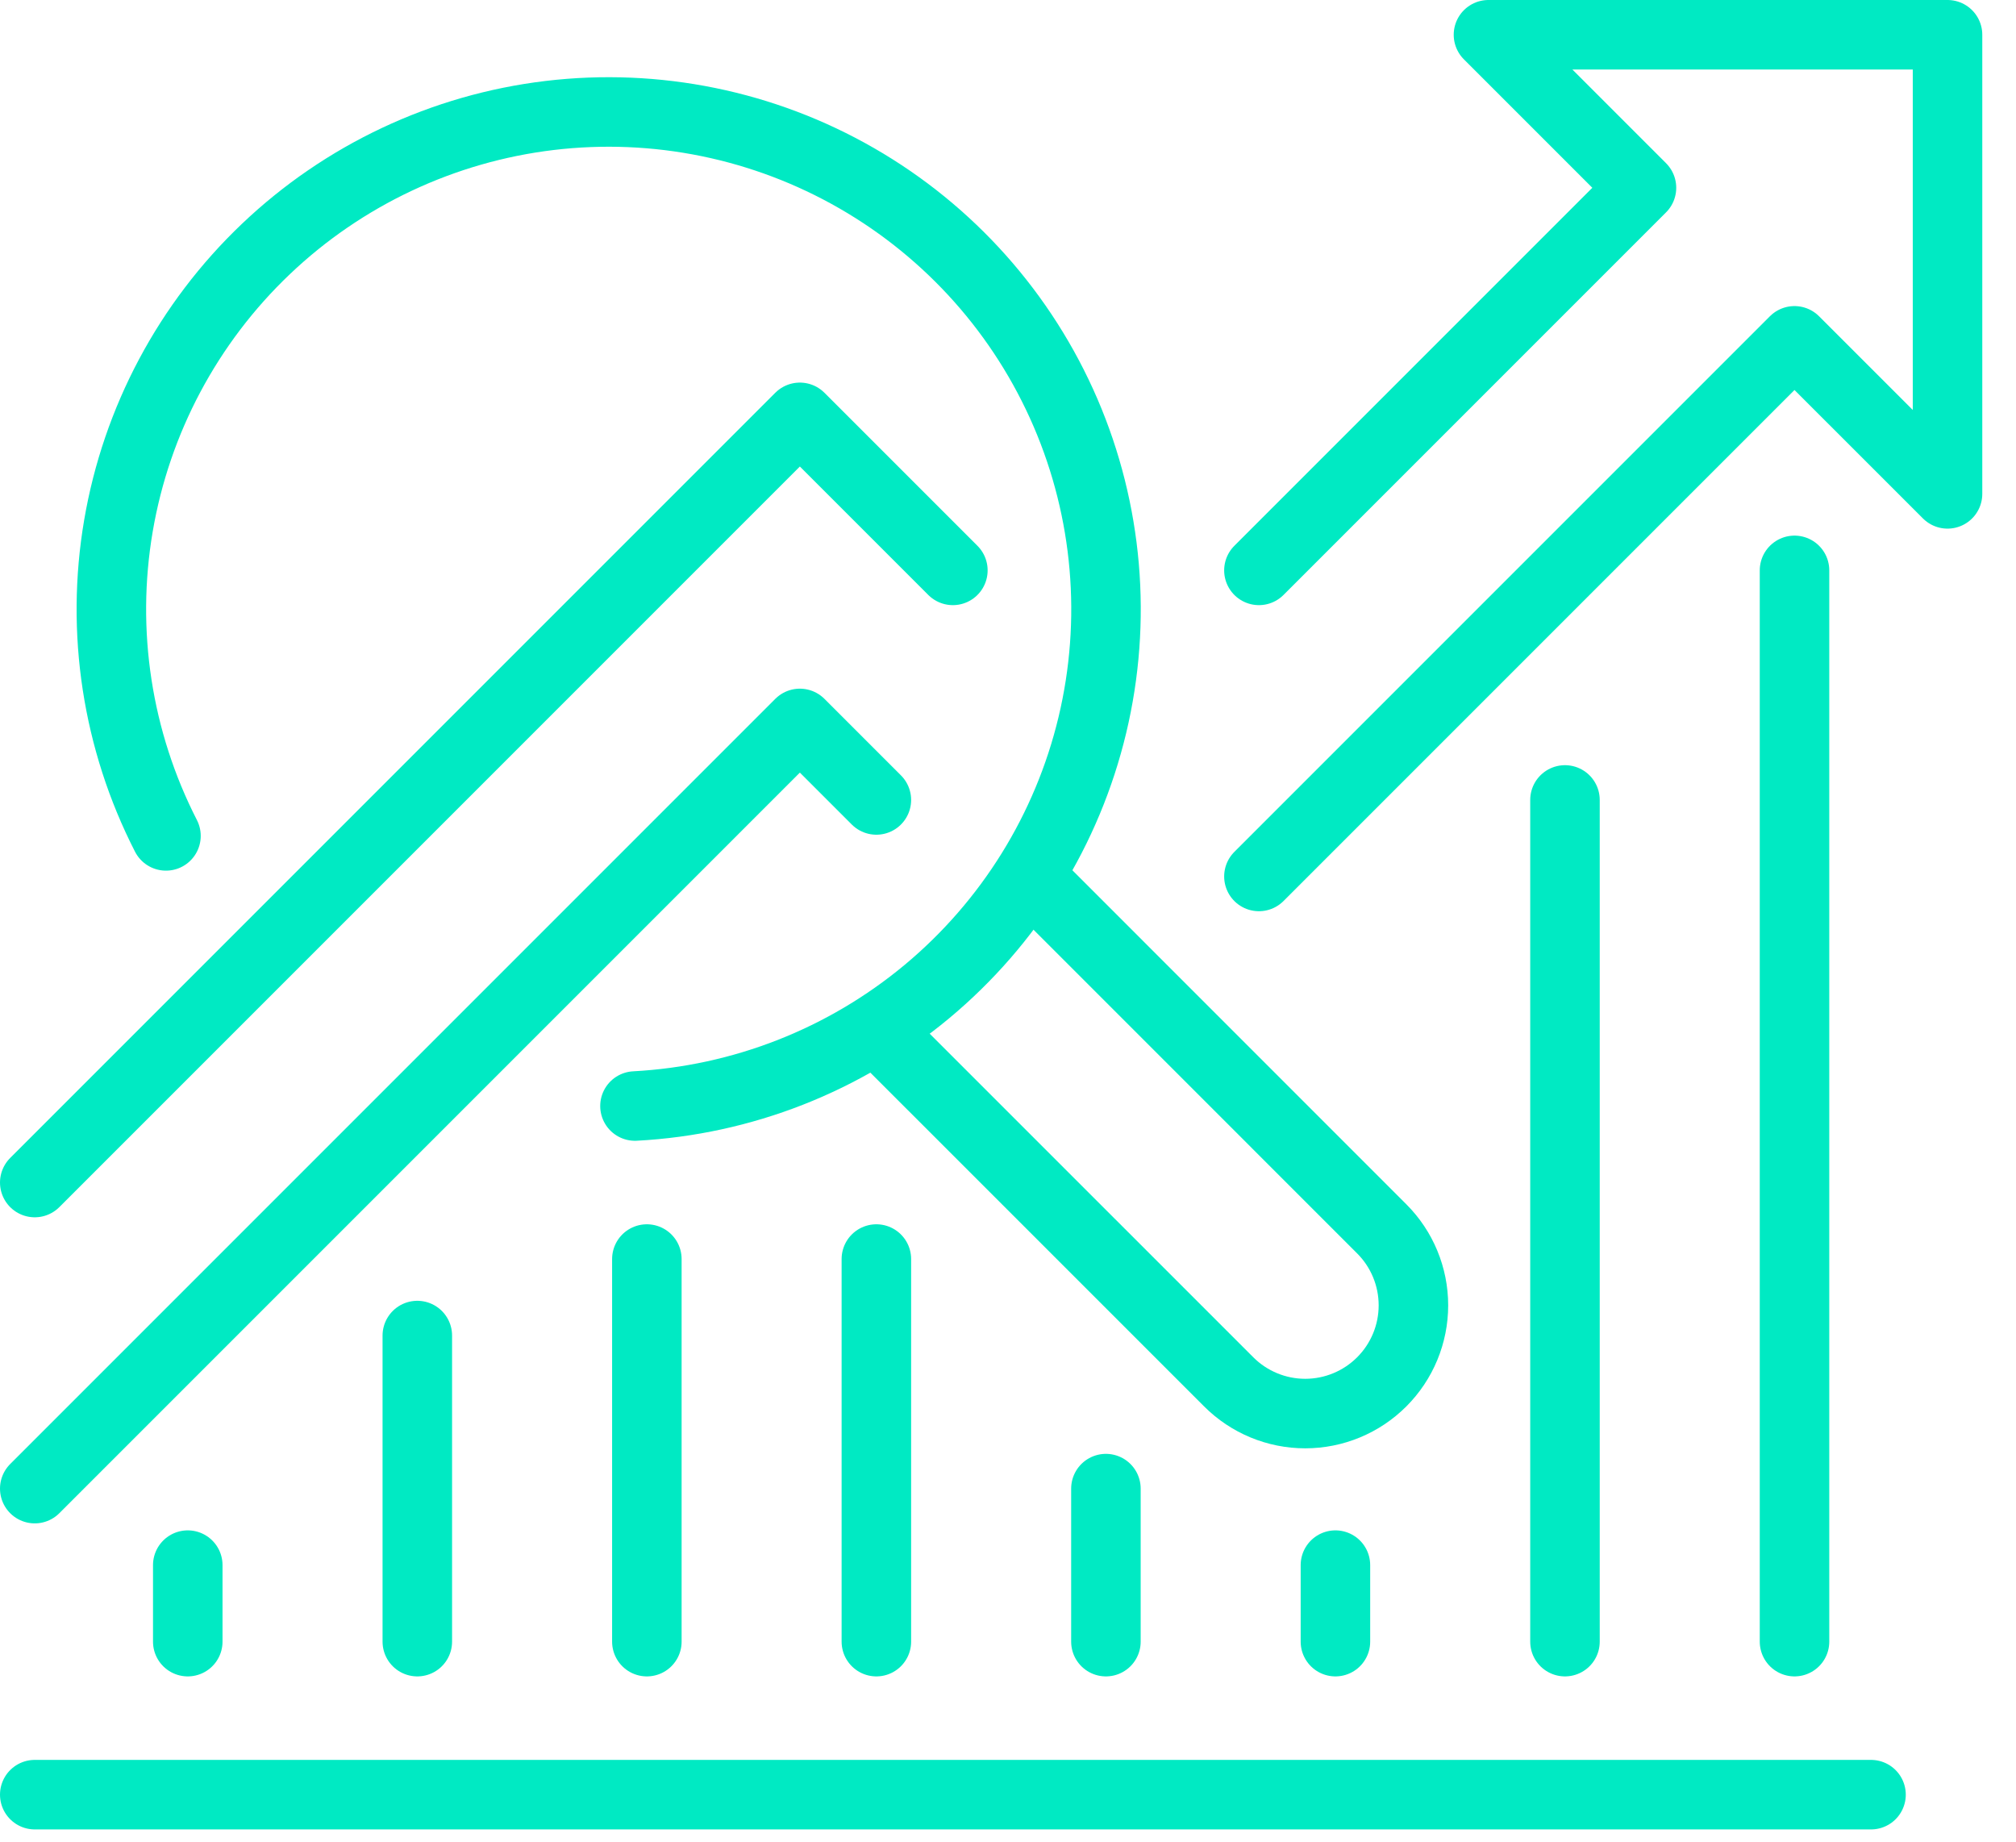 <?xml version="1.0" encoding="UTF-8"?> <svg xmlns="http://www.w3.org/2000/svg" width="58" height="53" viewBox="0 0 58 53" fill="none"><path d="M36.219 25.213L51.627 9.805L56.03 14.207V1H42.823L47.225 5.402L36.219 16.408" stroke="#00EAC3" stroke-width="2" stroke-linecap="round" stroke-linejoin="round"></path><path d="M1 34.018L23.012 12.006L27.414 16.408" stroke="#00EAC3" stroke-width="2" stroke-linecap="round" stroke-linejoin="round"></path><path d="M25.213 23.012L23.012 20.811L1 42.823" stroke="#00EAC3" stroke-width="2" stroke-linecap="round" stroke-linejoin="round"></path><path d="M45.024 23.012V47.225" stroke="#00EAC3" stroke-width="2" stroke-linecap="round" stroke-linejoin="round"></path><path d="M51.628 16.408V47.225" stroke="#00EAC3" stroke-width="2" stroke-linecap="round" stroke-linejoin="round"></path><path d="M38.42 45.024V47.225" stroke="#00EAC3" stroke-width="2" stroke-linecap="round" stroke-linejoin="round"></path><path d="M31.817 42.823V47.225" stroke="#00EAC3" stroke-width="2" stroke-linecap="round" stroke-linejoin="round"></path><path d="M25.213 36.219V47.225" stroke="#00EAC3" stroke-width="2" stroke-linecap="round" stroke-linejoin="round"></path><path d="M18.61 36.219V47.225" stroke="#00EAC3" stroke-width="2" stroke-linecap="round" stroke-linejoin="round"></path><path d="M12.006 38.42V47.225" stroke="#00EAC3" stroke-width="2" stroke-linecap="round" stroke-linejoin="round"></path><path d="M5.402 45.024V47.225" stroke="#00EAC3" stroke-width="2" stroke-linecap="round" stroke-linejoin="round"></path><path d="M25.213 29.616L35.35 39.752C35.934 40.336 36.725 40.664 37.551 40.664C38.377 40.664 39.168 40.336 39.752 39.752C40.336 39.168 40.664 38.377 40.664 37.551C40.664 36.725 40.336 35.933 39.752 35.35L29.616 25.213" stroke="#00EAC3" stroke-width="2" stroke-linejoin="round"></path><path d="M18.268 31.817C21.351 31.653 24.297 30.498 26.669 28.523C29.04 26.548 30.709 23.859 31.427 20.857C32.145 17.856 31.874 14.703 30.653 11.868C29.432 9.034 27.327 6.67 24.652 5.13C21.978 3.59 18.877 2.956 15.812 3.322C12.748 3.689 9.884 5.037 7.649 7.164C5.413 9.292 3.925 12.085 3.407 15.128C2.889 18.171 3.369 21.299 4.775 24.046" stroke="#00EAC3" stroke-width="2" stroke-linecap="round" stroke-linejoin="round"></path><path d="M1 51.627H53.829" stroke="#00EAC3" stroke-width="2" stroke-linecap="round" stroke-linejoin="round"></path></svg> 